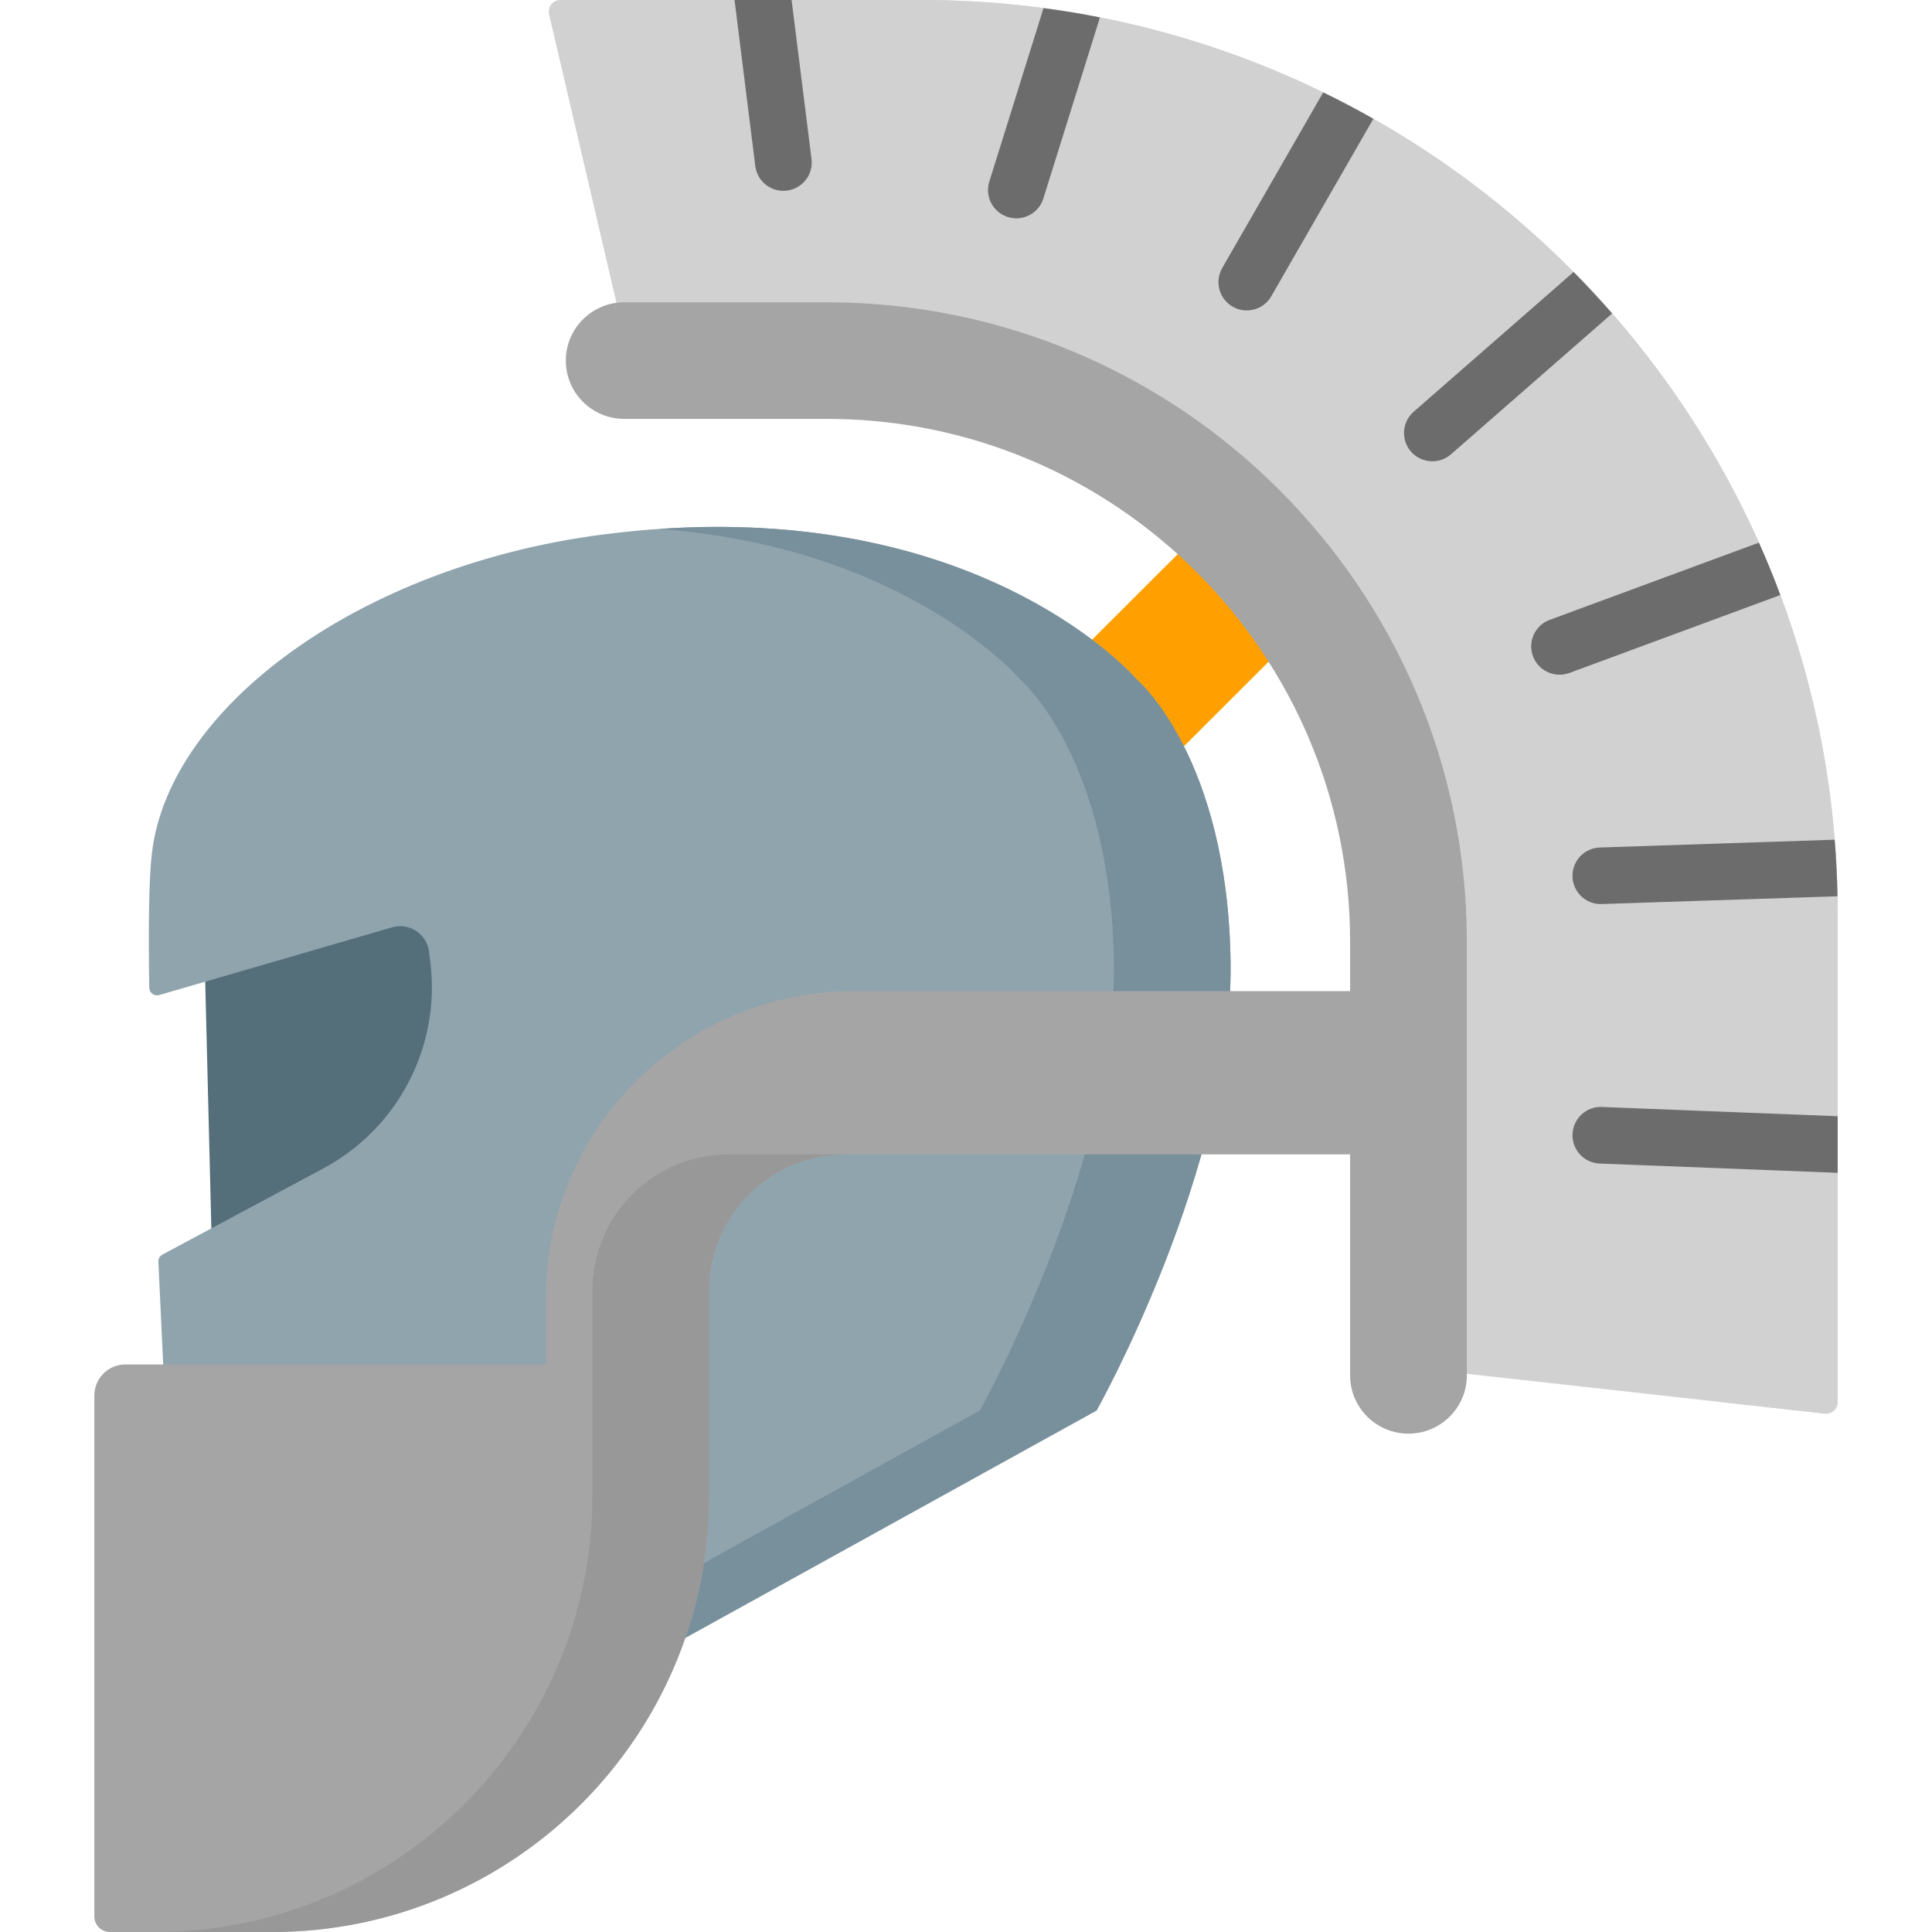 <svg xmlns="http://www.w3.org/2000/svg" viewBox="0 0 512 512" width="512" height="512">
	<style>
		tspan { white-space:pre }
		.shp0 { fill: #546e7a } 
		.shp1 { fill: #ffa000 } 
		.shp2 { fill: #90a4ae } 
		.shp3 { fill: #78909c } 
		.shp4 { fill: #a5a5a5 } 
		.shp5 { fill: #989898 } 
		.shp6 { fill: #d1d1d1 } 
		.shp7 { fill: #6c6c6c } 
	</style>
	<g id="Layer">
		<path id="Layer" class="shp0" d="M53.91 241.18L56.57 348L145.43 305.21L142.88 224.06L53.91 241.18Z" />
		<path id="Layer" class="shp1" d="M307.4 204.12L281.09 177.84L320.49 138.48L346.8 164.77L307.4 204.12Z" />
		<path id="Layer" class="shp2" d="M290.61 373.79L64.05 499.05C58.25 502.26 51.08 498.34 50.66 491.72C48.84 462.85 44.68 394.96 41.97 334.37C41.94 333.58 42.36 332.84 43.06 332.47L85.69 309.64C105.62 298.96 116.89 277.1 114.01 254.68L113.69 252.16C113.09 247.47 108.44 244.44 103.91 245.75L42.19 263.7C40.88 264.08 39.57 263.11 39.55 261.75C39.29 245.35 39.47 232.7 40.26 226.05C44.83 187.36 95.28 150.09 159.37 141.7C257.81 128.8 301.43 180.23 301.43 180.23C301.43 180.23 325.41 200.77 326.11 255.06C326.82 309.35 290.61 373.79 290.61 373.79L290.61 373.79Z" />
		<g id="Layer">
			<path id="Layer" class="shp3" d="M326.12 255.06C325.41 200.77 301.43 180.23 301.43 180.23C301.43 180.23 262.31 134.14 174.61 140.18C240.64 145.04 270.5 180.23 270.5 180.23C270.5 180.23 294.47 200.77 295.18 255.06C295.88 309.35 259.67 373.79 259.67 373.79L50.52 489.43C50.57 490.21 50.61 490.99 50.66 491.72C51.08 498.34 58.25 502.26 64.05 499.05L290.61 373.79C290.61 373.79 326.82 309.35 326.12 255.06L326.12 255.06Z" />
		</g>
		<path id="Layer" class="shp4" d="M375.89 262.65L375.89 305.92L224.07 305.92C204.12 305.92 187.94 322.08 187.94 342.02L187.94 396.24C187.94 460.17 136.06 512 72.06 512L29.12 512C26.85 512 25 510.16 25 507.88L25 369.84C25 365.28 28.69 361.59 33.25 361.59L144.63 361.59L144.63 344.24C144.63 299.18 181.19 262.66 226.29 262.66L375.89 262.66L375.89 262.65Z" />
		<g id="Layer">
			<path id="Layer" class="shp5" d="M157 342.02L157 396.24C157 460.17 105.12 512 41.12 512L72.06 512C136.06 512 187.94 460.17 187.94 396.24L187.94 342.02C187.94 322.08 204.12 305.92 224.07 305.92L193.13 305.92C173.18 305.92 157 322.08 157 342.02L157 342.02Z" />
		</g>
		<path id="Layer" class="shp6" d="M166.82 95.01L145.51 3.79C145.06 1.85 146.53 0 148.52 0L244.12 0C378.26 0 487 108.41 487 242.15L487 371.53C487 373.38 485.4 374.81 483.56 374.61L371.12 362.12L371.12 245.86C371.12 162.77 303.68 95.36 220.35 95.15L166.82 95.01Z" />
		<path id="Layer" class="shp6" d="M244.12 0L213.18 0C347.32 0 456.06 108.41 456.06 242.15L456.06 371.55L483.56 374.61C485.4 374.81 487 373.38 487 371.53L487 242.15C487 108.41 378.26 0 244.12 0Z" />
		<path id="Layer" class="shp4" d="M219.12 80.11L165.42 80.11C156.88 80.11 149.95 87.03 149.95 95.56C149.95 104.1 156.88 111.01 165.42 111.01L219.12 111.01C295.58 111.01 357.79 173.16 357.79 249.54L357.79 364.48C357.79 373.02 364.71 379.93 373.26 379.93C381.8 379.93 388.73 373.02 388.73 364.48L388.73 249.54C388.73 156.12 312.64 80.11 219.12 80.11L219.12 80.11Z" />
		<g id="Layer">
			<path id="Layer" class="shp7" d="M208.54 50.51C204.5 51.03 200.68 48.17 200.16 44L194.66 0L209.78 0L215.06 42.14C215.58 46.25 212.66 50 208.54 50.51L208.54 50.51Z" />
			<path id="Layer" class="shp7" d="M291.45 4.6C291.39 4.9 291.32 5.2 291.23 5.49L276.5 52.6C275.27 56.56 271.05 58.75 267.1 57.52C263.15 56.29 260.94 52.08 262.18 48.12L276.54 2.15C281.57 2.81 286.53 3.63 291.45 4.6L291.45 4.6Z" />
			<path id="Layer" class="shp7" d="M363.95 31.48C363.93 31.52 363.9 31.57 363.88 31.61L336.91 78.5C334.84 82.13 330.2 83.32 326.67 81.27C323.07 79.21 321.84 74.62 323.9 71.03L350.66 24.49C355.17 26.67 359.61 29.01 363.95 31.48L363.95 31.48Z" />
			<path id="Layer" class="shp7" d="M427.24 83.07C427.21 83.09 427.19 83.12 427.16 83.14L384.53 120.39C381.43 123.12 376.69 122.81 373.93 119.69C371.21 116.57 371.52 111.83 374.64 109.11L417.02 72.08C420.54 75.64 423.94 79.3 427.24 83.07L427.24 83.07Z" />
			<path id="Layer" class="shp7" d="M471.81 157.69C471.77 157.71 471.72 157.72 471.68 157.74L415.9 178.34C411.91 179.78 407.66 177.72 406.25 173.9C404.81 170.02 406.8 165.7 410.69 164.27L466.13 143.8C468.17 148.36 470.06 152.99 471.81 157.69Z" />
			<path id="Layer" class="shp7" d="M486.95 237.52C486.15 237.55 495.25 237.25 424.22 239.59C420.19 239.59 416.86 236.4 416.73 232.34C416.59 228.2 419.83 224.74 423.97 224.6L486.21 222.53C486.61 227.49 486.86 232.48 486.95 237.52Z" />
			<path id="Layer" class="shp7" d="M487 295.81L487 310.81C486.9 310.81 486.81 310.81 486.71 310.8L423.93 308.35C419.79 308.19 416.57 304.7 416.73 300.56C416.89 296.42 420.39 293.18 424.52 293.36L487 295.81Z" />
		</g>
	</g>
</svg>